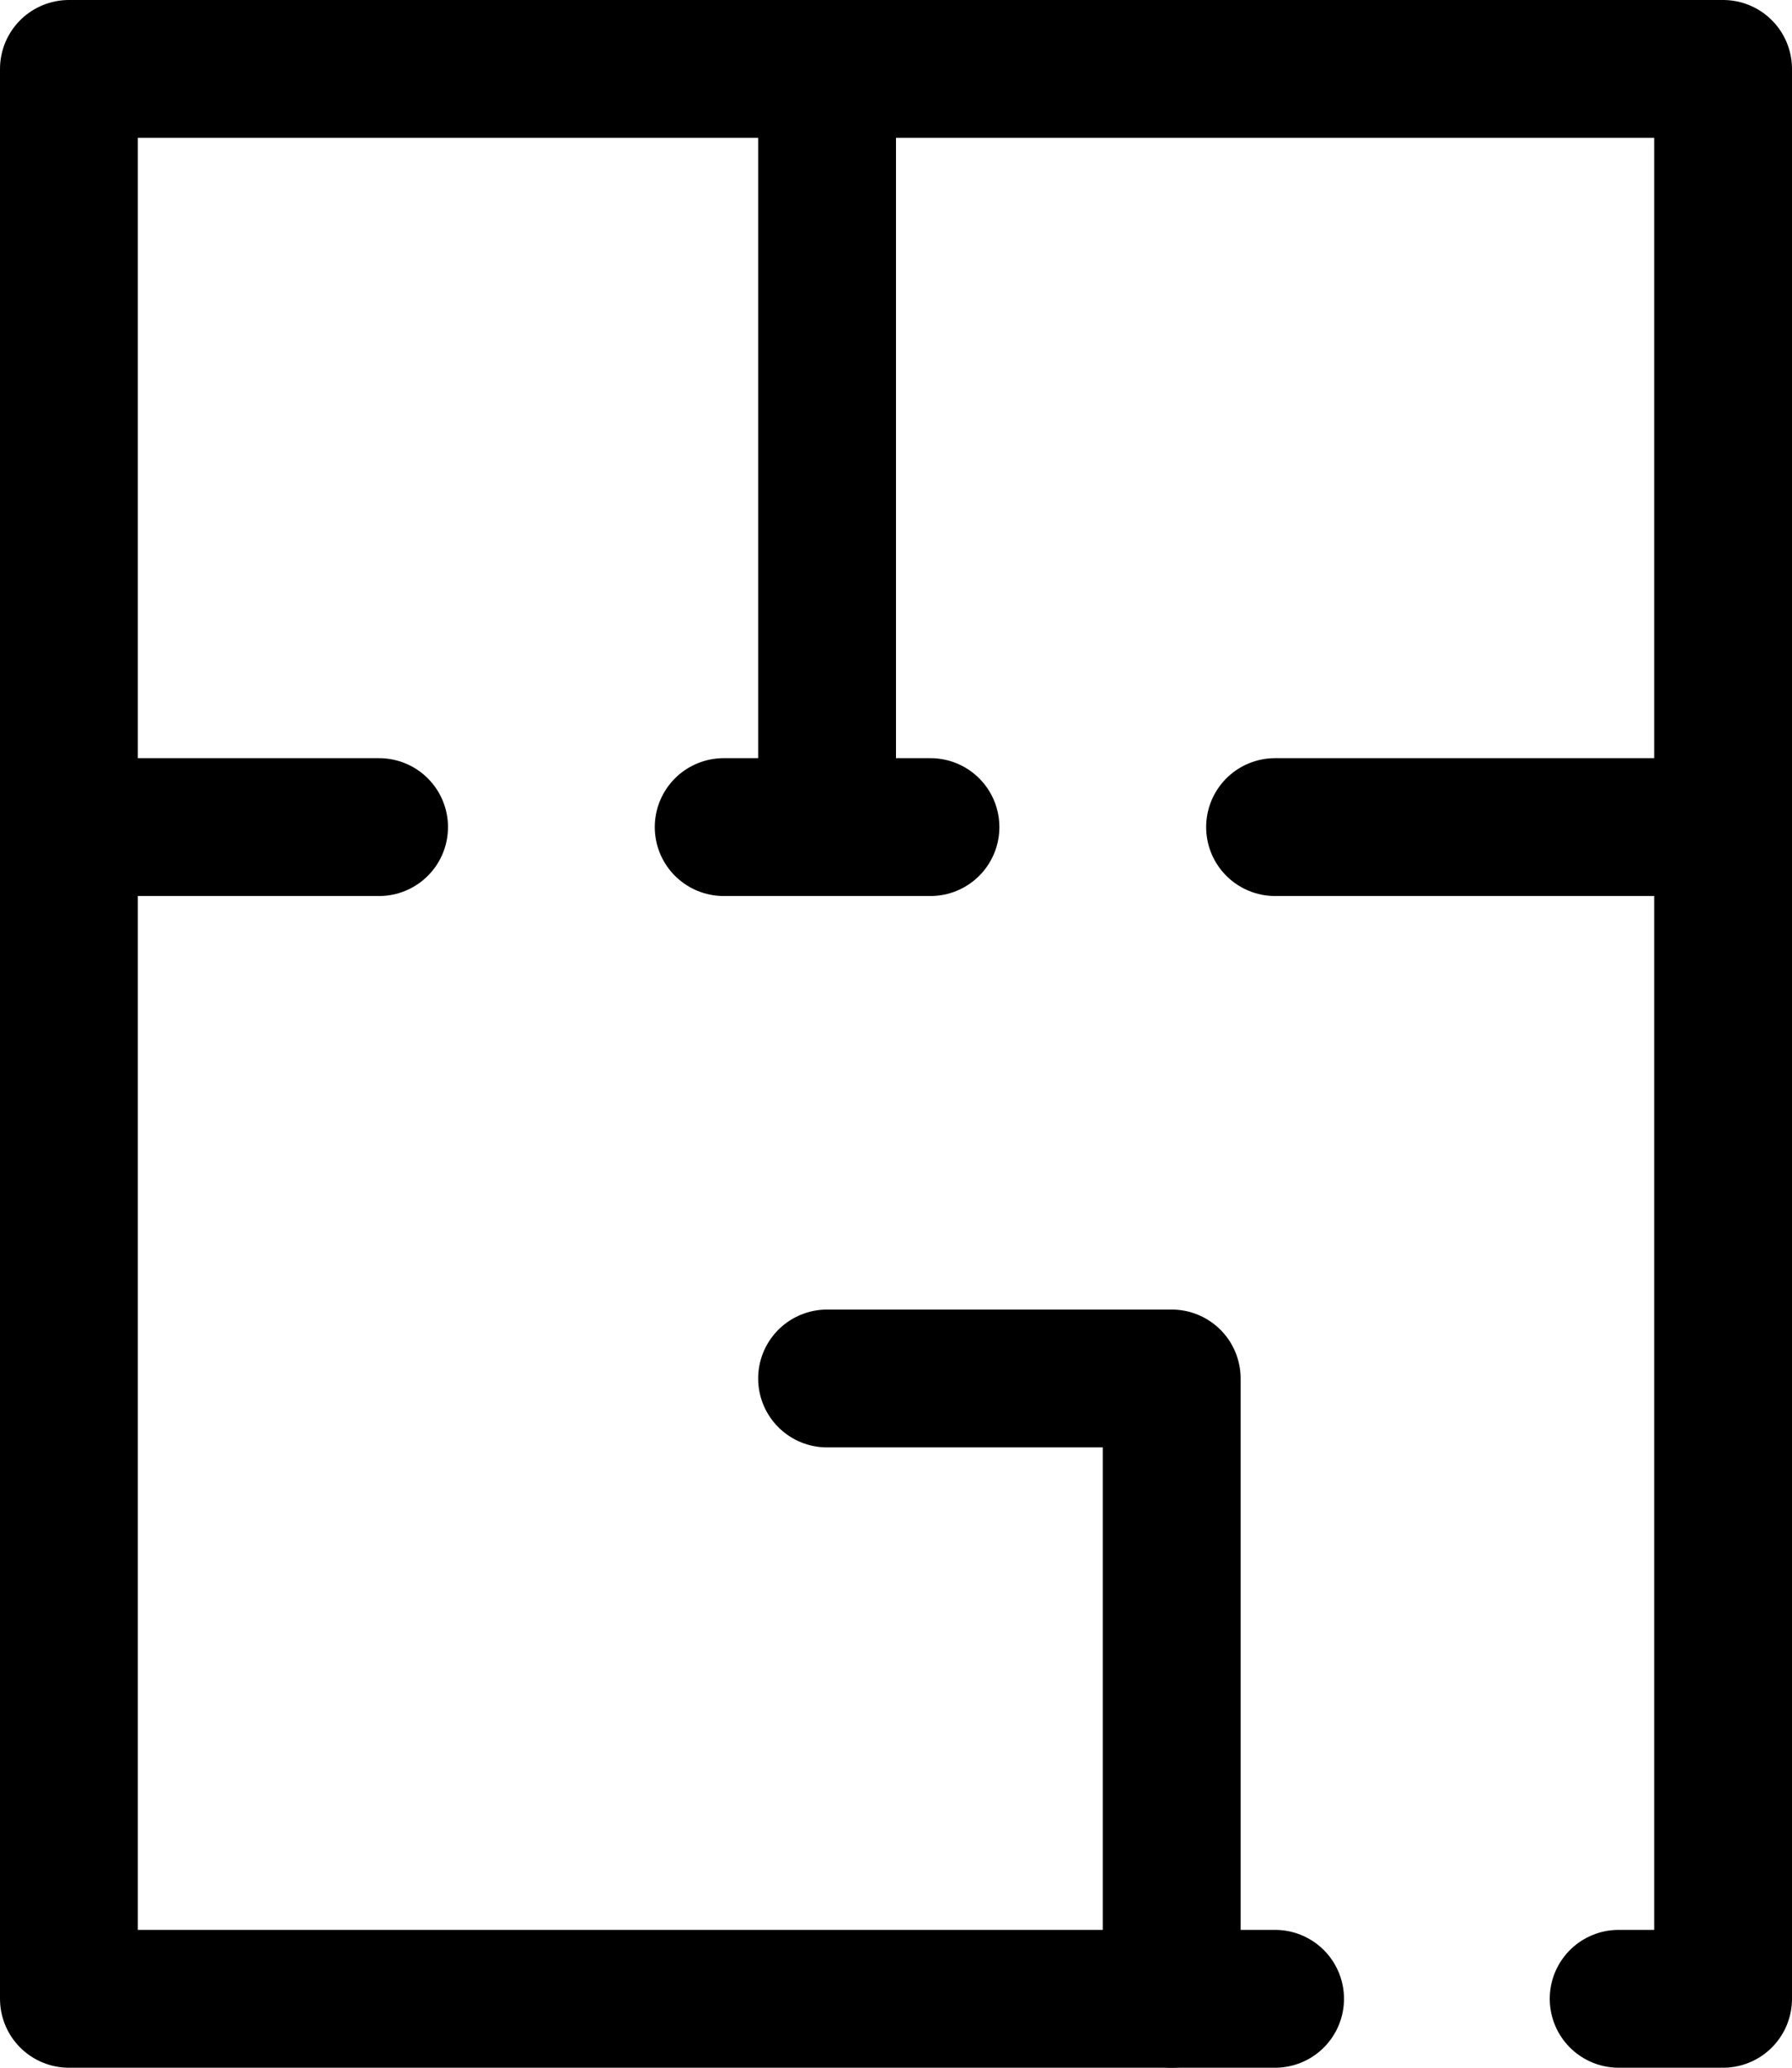 <?xml version="1.0" encoding="UTF-8" standalone="no"?><!DOCTYPE svg PUBLIC "-//W3C//DTD SVG 1.1//EN" "http://www.w3.org/Graphics/SVG/1.1/DTD/svg11.dtd"><svg width="100%" height="100%" viewBox="0 0 52 60" version="1.1" xmlns="http://www.w3.org/2000/svg" xmlns:xlink="http://www.w3.org/1999/xlink" xml:space="preserve" xmlns:serif="http://www.serif.com/" style="fill-rule:evenodd;clip-rule:evenodd;stroke-linecap:round;stroke-linejoin:round;stroke-miterlimit:1.5;"><g id="floor_plan"><path d="M37,58l-35,0l0,-56l48,0m0,0l0,56l-3.03,0" style="fill:none;stroke:#000;stroke-width:4px;"/><path d="M24,2l0,22" style="fill:none;stroke:#000;stroke-width:4px;"/><path d="M2,24l9,0" style="fill:none;stroke:#000;stroke-width:4px;"/><path d="M50,24l-13,0" style="fill:none;stroke:#000;stroke-width:4px;"/><path d="M34,58l0,-18l-10,0" style="fill:none;stroke:#000;stroke-width:4px;"/><path d="M21,24l6,0" style="fill:none;stroke:#000;stroke-width:4px;"/></g></svg>